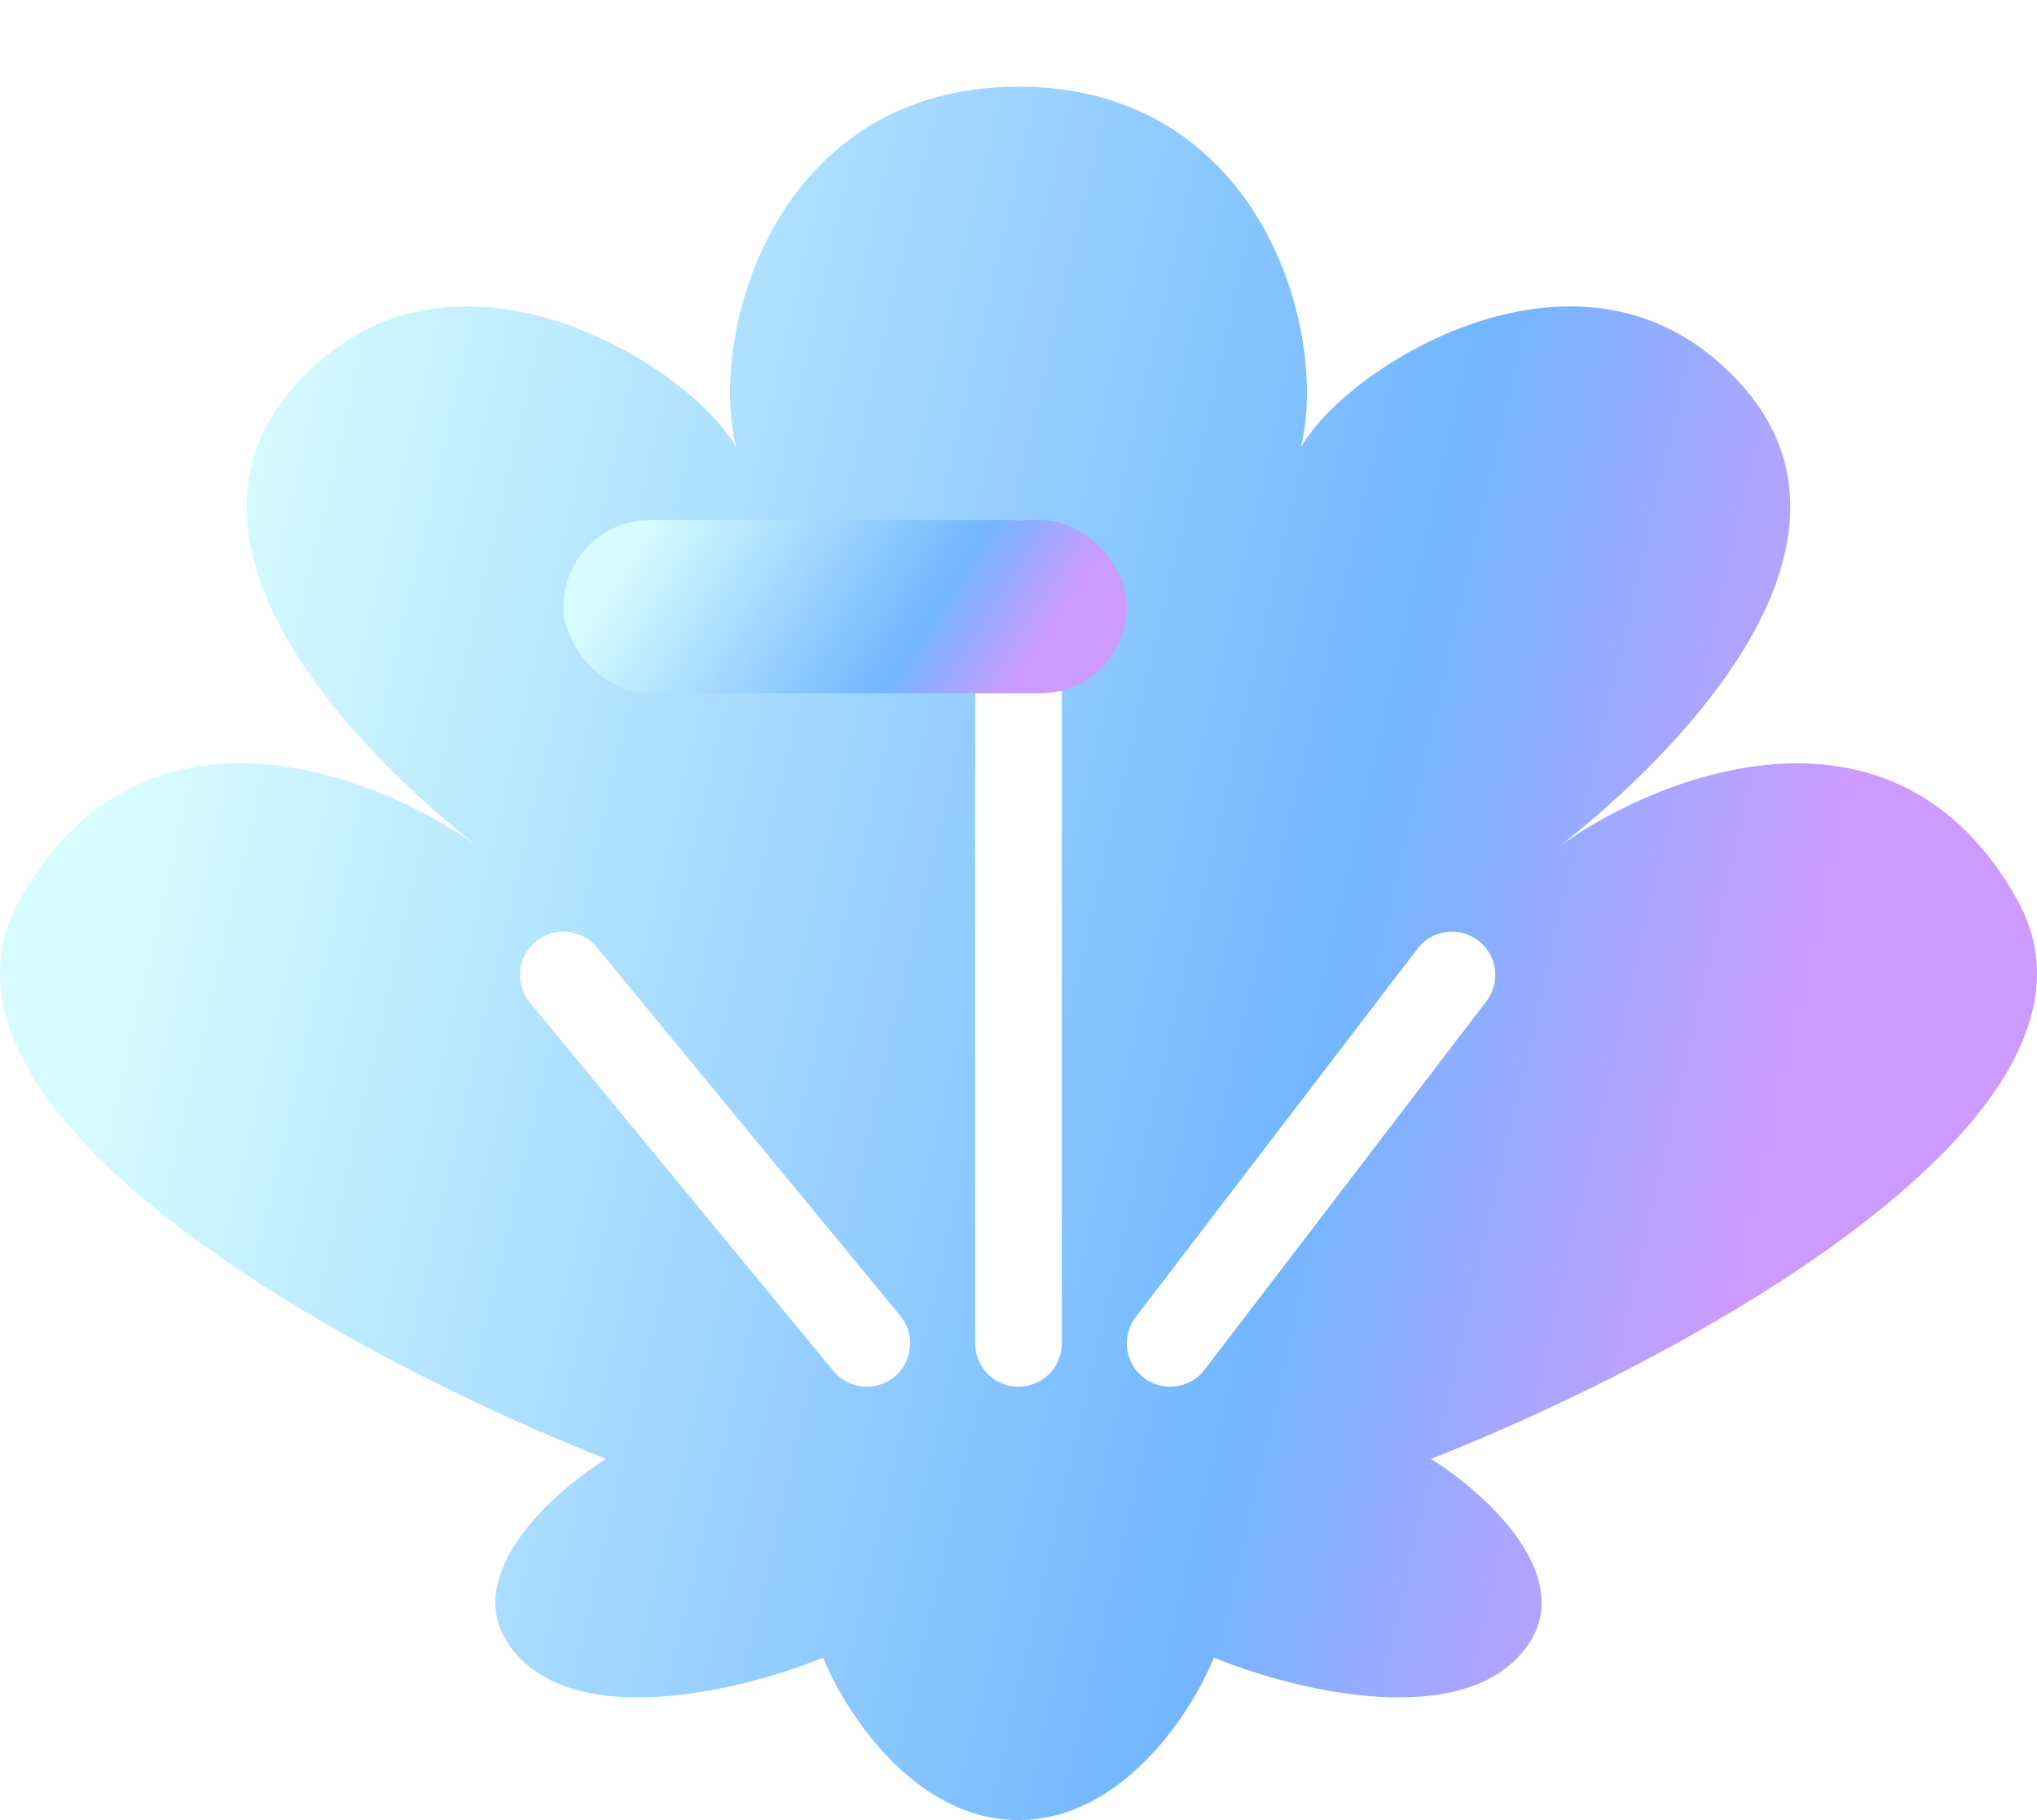 <svg width="47" height="42" viewBox="0 0 47 42" fill="none" xmlns="http://www.w3.org/2000/svg">
<path d="M0.462 20.75C-2.343 25.75 8.308 31.444 13.984 33.666C12.649 34.5 10.378 36.583 11.981 38.25C13.584 39.917 17.323 38.944 18.992 38.25C19.493 39.5 21.096 42 23.5 42C25.904 42 27.507 39.5 28.008 38.25C29.677 38.944 33.416 39.917 35.019 38.25C36.622 36.583 34.351 34.5 33.016 33.666C38.692 31.444 49.343 25.75 46.538 20.75C43.733 15.749 38.358 17.833 36.021 19.5C39.36 16.861 43.852 11.847 39.527 8.25C36.021 5.333 31.012 8.527 30.011 10.333C30.679 7.694 29.109 2 23.5 2C17.891 2 16.321 7.694 16.989 10.333C15.988 8.527 10.979 5.333 7.473 8.25C3.148 11.847 7.64 16.861 10.979 19.5C8.642 17.833 3.267 15.749 0.462 20.75Z" fill="url(#paint0_linear_97_5807)"/>
<path d="M20 31L13 22.5M23.5 31V13M27 31L33.5 22.5" stroke="white" stroke-width="2" stroke-linecap="round" stroke-linejoin="round"/>
<g style="mix-blend-mode:plus-lighter" filter="url(#filter0_f_97_5807)">
<rect x="13" y="12" width="13" height="4" rx="2" fill="url(#paint1_linear_97_5807)"/>
</g>
<defs>
<filter id="filter0_f_97_5807" x="1" y="0" width="37" height="28" filterUnits="userSpaceOnUse" color-interpolation-filters="sRGB">
<feFlood flood-opacity="0" result="BackgroundImageFix"/>
<feBlend mode="normal" in="SourceGraphic" in2="BackgroundImageFix" result="shape"/>
<feGaussianBlur stdDeviation="6" result="effect1_foregroundBlur_97_5807"/>
</filter>
<linearGradient id="paint0_linear_97_5807" x1="2.542" y1="22.133" x2="39.928" y2="30.778" gradientUnits="userSpaceOnUse">
<stop stop-color="#D7FCFF"/>
<stop offset="0.721" stop-color="#71B6FF"/>
<stop offset="1" stop-color="#CD9BFF"/>
</linearGradient>
<linearGradient id="paint1_linear_97_5807" x1="13.703" y1="14.013" x2="21.434" y2="18.958" gradientUnits="userSpaceOnUse">
<stop stop-color="#D7FCFF"/>
<stop offset="0.721" stop-color="#71B6FF"/>
<stop offset="1" stop-color="#CD9BFF"/>
</linearGradient>
</defs>
</svg>
